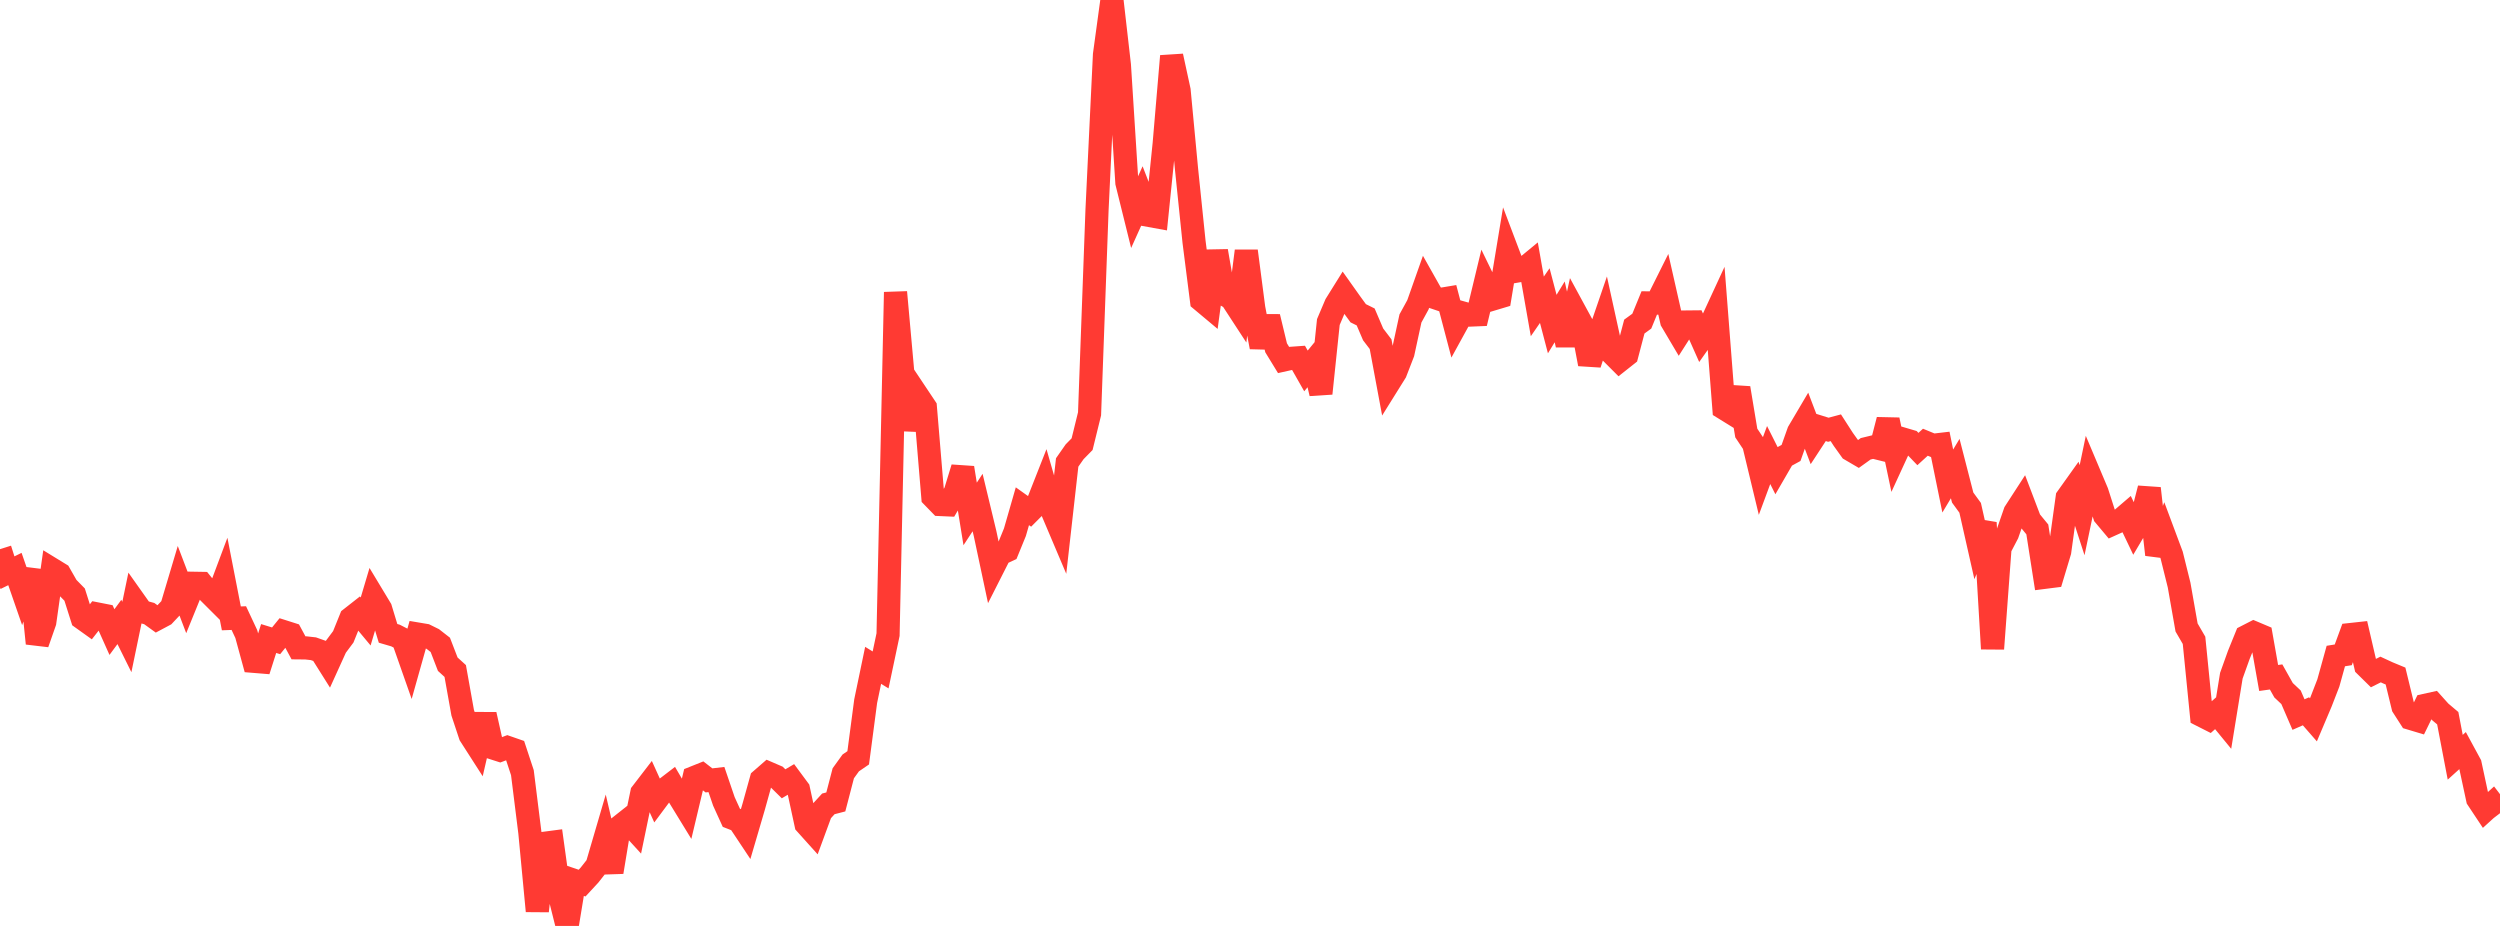<?xml version="1.0" standalone="no"?>
<!DOCTYPE svg PUBLIC "-//W3C//DTD SVG 1.1//EN" "http://www.w3.org/Graphics/SVG/1.1/DTD/svg11.dtd">

<svg width="135" height="50" viewBox="0 0 135 50" preserveAspectRatio="none" 
  xmlns="http://www.w3.org/2000/svg"
  xmlns:xlink="http://www.w3.org/1999/xlink">


<polyline points="0.0, 29.655 0.403, 30.925 0.806, 30.727 1.209, 31.89 1.612, 30.783 2.015, 34.743 2.418, 33.593 2.821, 30.745 3.224, 30.992 3.627, 31.697 4.03, 32.108 4.433, 33.379 4.836, 33.667 5.239, 33.152 5.642, 33.231 6.045, 34.132 6.448, 33.585 6.851, 34.398 7.254, 32.455 7.657, 33.024 8.06, 33.134 8.463, 33.425 8.866, 33.21 9.269, 32.781 9.672, 31.429 10.075, 32.487 10.478, 31.497 10.881, 31.504 11.284, 32.002 11.687, 32.404 12.09, 31.328 12.493, 33.392 12.896, 33.377 13.299, 34.237 13.701, 35.711 14.104, 35.744 14.507, 34.48 14.91, 34.604 15.313, 34.108 15.716, 34.236 16.119, 34.983 16.522, 34.987 16.925, 35.032 17.328, 35.175 17.731, 35.816 18.134, 34.928 18.537, 34.389 18.94, 33.391 19.343, 33.075 19.746, 33.559 20.149, 32.205 20.552, 32.874 20.955, 34.201 21.358, 34.319 21.761, 34.526 22.164, 35.673 22.567, 34.241 22.97, 34.309 23.373, 34.508 23.776, 34.822 24.179, 35.867 24.582, 36.234 24.985, 38.487 25.388, 39.703 25.791, 40.331 26.194, 38.585 26.597, 40.384 27.0, 40.513 27.403, 40.361 27.806, 40.501 28.209, 41.723 28.612, 44.953 29.015, 49.196 29.418, 45.535 29.821, 45.482 30.224, 48.389 30.627, 50.0 31.03, 47.551 31.433, 47.688 31.836, 47.252 32.239, 46.739 32.642, 45.363 33.045, 47.09 33.448, 44.648 33.851, 44.329 34.254, 44.77 34.657, 42.822 35.06, 42.298 35.463, 43.188 35.866, 42.647 36.269, 42.338 36.672, 43.026 37.075, 43.684 37.478, 41.99 37.881, 41.829 38.284, 42.141 38.687, 42.094 39.09, 43.276 39.493, 44.161 39.896, 44.319 40.299, 44.925 40.701, 43.555 41.104, 42.105 41.507, 41.754 41.91, 41.928 42.313, 42.325 42.716, 42.087 43.119, 42.631 43.522, 44.497 43.925, 44.945 44.328, 43.849 44.731, 43.409 45.134, 43.304 45.537, 41.757 45.94, 41.198 46.343, 40.922 46.746, 37.864 47.149, 35.928 47.552, 36.176 47.955, 34.269 48.358, 15.778 48.761, 20.249 49.164, 23.2 49.567, 21.391 49.97, 21.995 50.373, 26.83 50.776, 27.244 51.179, 27.262 51.582, 26.58 51.985, 25.263 52.388, 27.753 52.791, 27.138 53.194, 28.813 53.597, 30.708 54.0, 29.913 54.403, 29.725 54.806, 28.739 55.209, 27.338 55.612, 27.625 56.015, 27.22 56.418, 26.196 56.821, 27.598 57.224, 28.548 57.627, 24.973 58.03, 24.396 58.433, 23.985 58.836, 22.347 59.239, 11.343 59.642, 2.952 60.045, 0.0 60.448, 3.516 60.851, 9.863 61.254, 11.489 61.657, 10.595 62.06, 11.634 62.463, 11.707 62.866, 7.761 63.269, 3.029 63.672, 4.887 64.075, 9.154 64.478, 13.055 64.881, 16.218 65.284, 16.555 65.687, 13.557 66.09, 15.878 66.493, 16.11 66.896, 16.728 67.299, 13.554 67.701, 16.633 68.104, 18.741 68.507, 17.108 68.91, 18.781 69.313, 19.44 69.716, 19.35 70.119, 19.321 70.522, 20.03 70.925, 19.539 71.328, 21.246 71.731, 17.39 72.134, 16.44 72.537, 15.793 72.94, 16.361 73.343, 16.915 73.746, 17.115 74.149, 18.057 74.552, 18.585 74.955, 20.745 75.358, 20.099 75.761, 19.058 76.164, 17.197 76.567, 16.461 76.97, 15.319 77.373, 16.034 77.776, 16.17 78.179, 16.103 78.582, 17.635 78.985, 16.901 79.388, 17.014 79.791, 16.997 80.194, 15.323 80.597, 16.152 81.0, 16.031 81.403, 13.592 81.806, 14.656 82.209, 14.586 82.612, 14.254 83.015, 16.546 83.418, 15.962 83.821, 17.5 84.224, 16.841 84.627, 18.627 85.03, 16.79 85.433, 17.532 85.836, 19.657 86.239, 18.419 86.642, 17.243 87.045, 19.08 87.448, 19.483 87.851, 19.164 88.254, 17.635 88.657, 17.342 89.06, 16.359 89.463, 16.366 89.866, 15.559 90.269, 17.339 90.672, 18.02 91.075, 17.388 91.478, 17.384 91.881, 18.29 92.284, 17.719 92.687, 16.847 93.09, 22.046 93.493, 22.295 93.896, 20.955 94.299, 23.382 94.701, 23.986 95.104, 25.66 95.507, 24.572 95.91, 25.375 96.313, 24.679 96.716, 24.459 97.119, 23.323 97.522, 22.64 97.925, 23.697 98.328, 23.081 98.731, 23.207 99.134, 23.099 99.537, 23.725 99.94, 24.288 100.343, 24.524 100.746, 24.235 101.149, 24.137 101.552, 24.237 101.955, 22.673 102.358, 24.585 102.761, 23.709 103.164, 23.828 103.567, 24.248 103.97, 23.88 104.373, 24.046 104.776, 23.999 105.179, 25.975 105.582, 25.303 105.985, 26.869 106.388, 27.422 106.791, 29.208 107.194, 28.227 107.597, 35.034 108.0, 29.592 108.403, 28.822 108.806, 27.659 109.209, 27.037 109.612, 28.097 110.015, 28.589 110.418, 31.174 110.821, 31.123 111.224, 29.785 111.627, 26.873 112.03, 26.308 112.433, 27.552 112.836, 25.622 113.239, 26.577 113.642, 27.834 114.045, 28.315 114.448, 28.133 114.851, 27.787 115.254, 28.63 115.657, 27.948 116.06, 26.373 116.463, 29.95 116.866, 28.892 117.269, 29.972 117.672, 31.594 118.075, 33.884 118.478, 34.578 118.881, 38.629 119.284, 38.833 119.687, 38.476 120.09, 38.968 120.493, 36.488 120.896, 35.363 121.299, 34.37 121.701, 34.164 122.104, 34.334 122.507, 36.611 122.91, 36.555 123.313, 37.273 123.716, 37.653 124.119, 38.587 124.522, 38.41 124.925, 38.871 125.328, 37.919 125.731, 36.879 126.134, 35.426 126.537, 35.361 126.94, 34.264 127.343, 34.22 127.746, 35.959 128.149, 36.355 128.552, 36.153 128.955, 36.339 129.358, 36.506 129.761, 38.161 130.164, 38.789 130.567, 38.91 130.97, 38.085 131.373, 37.996 131.776, 38.444 132.179, 38.784 132.582, 40.892 132.985, 40.528 133.388, 41.271 133.791, 43.146 134.194, 43.753 134.597, 43.387 135.0, 43.914" fill="none" stroke="#ff3a33" stroke-width="1.25"/>

</svg>